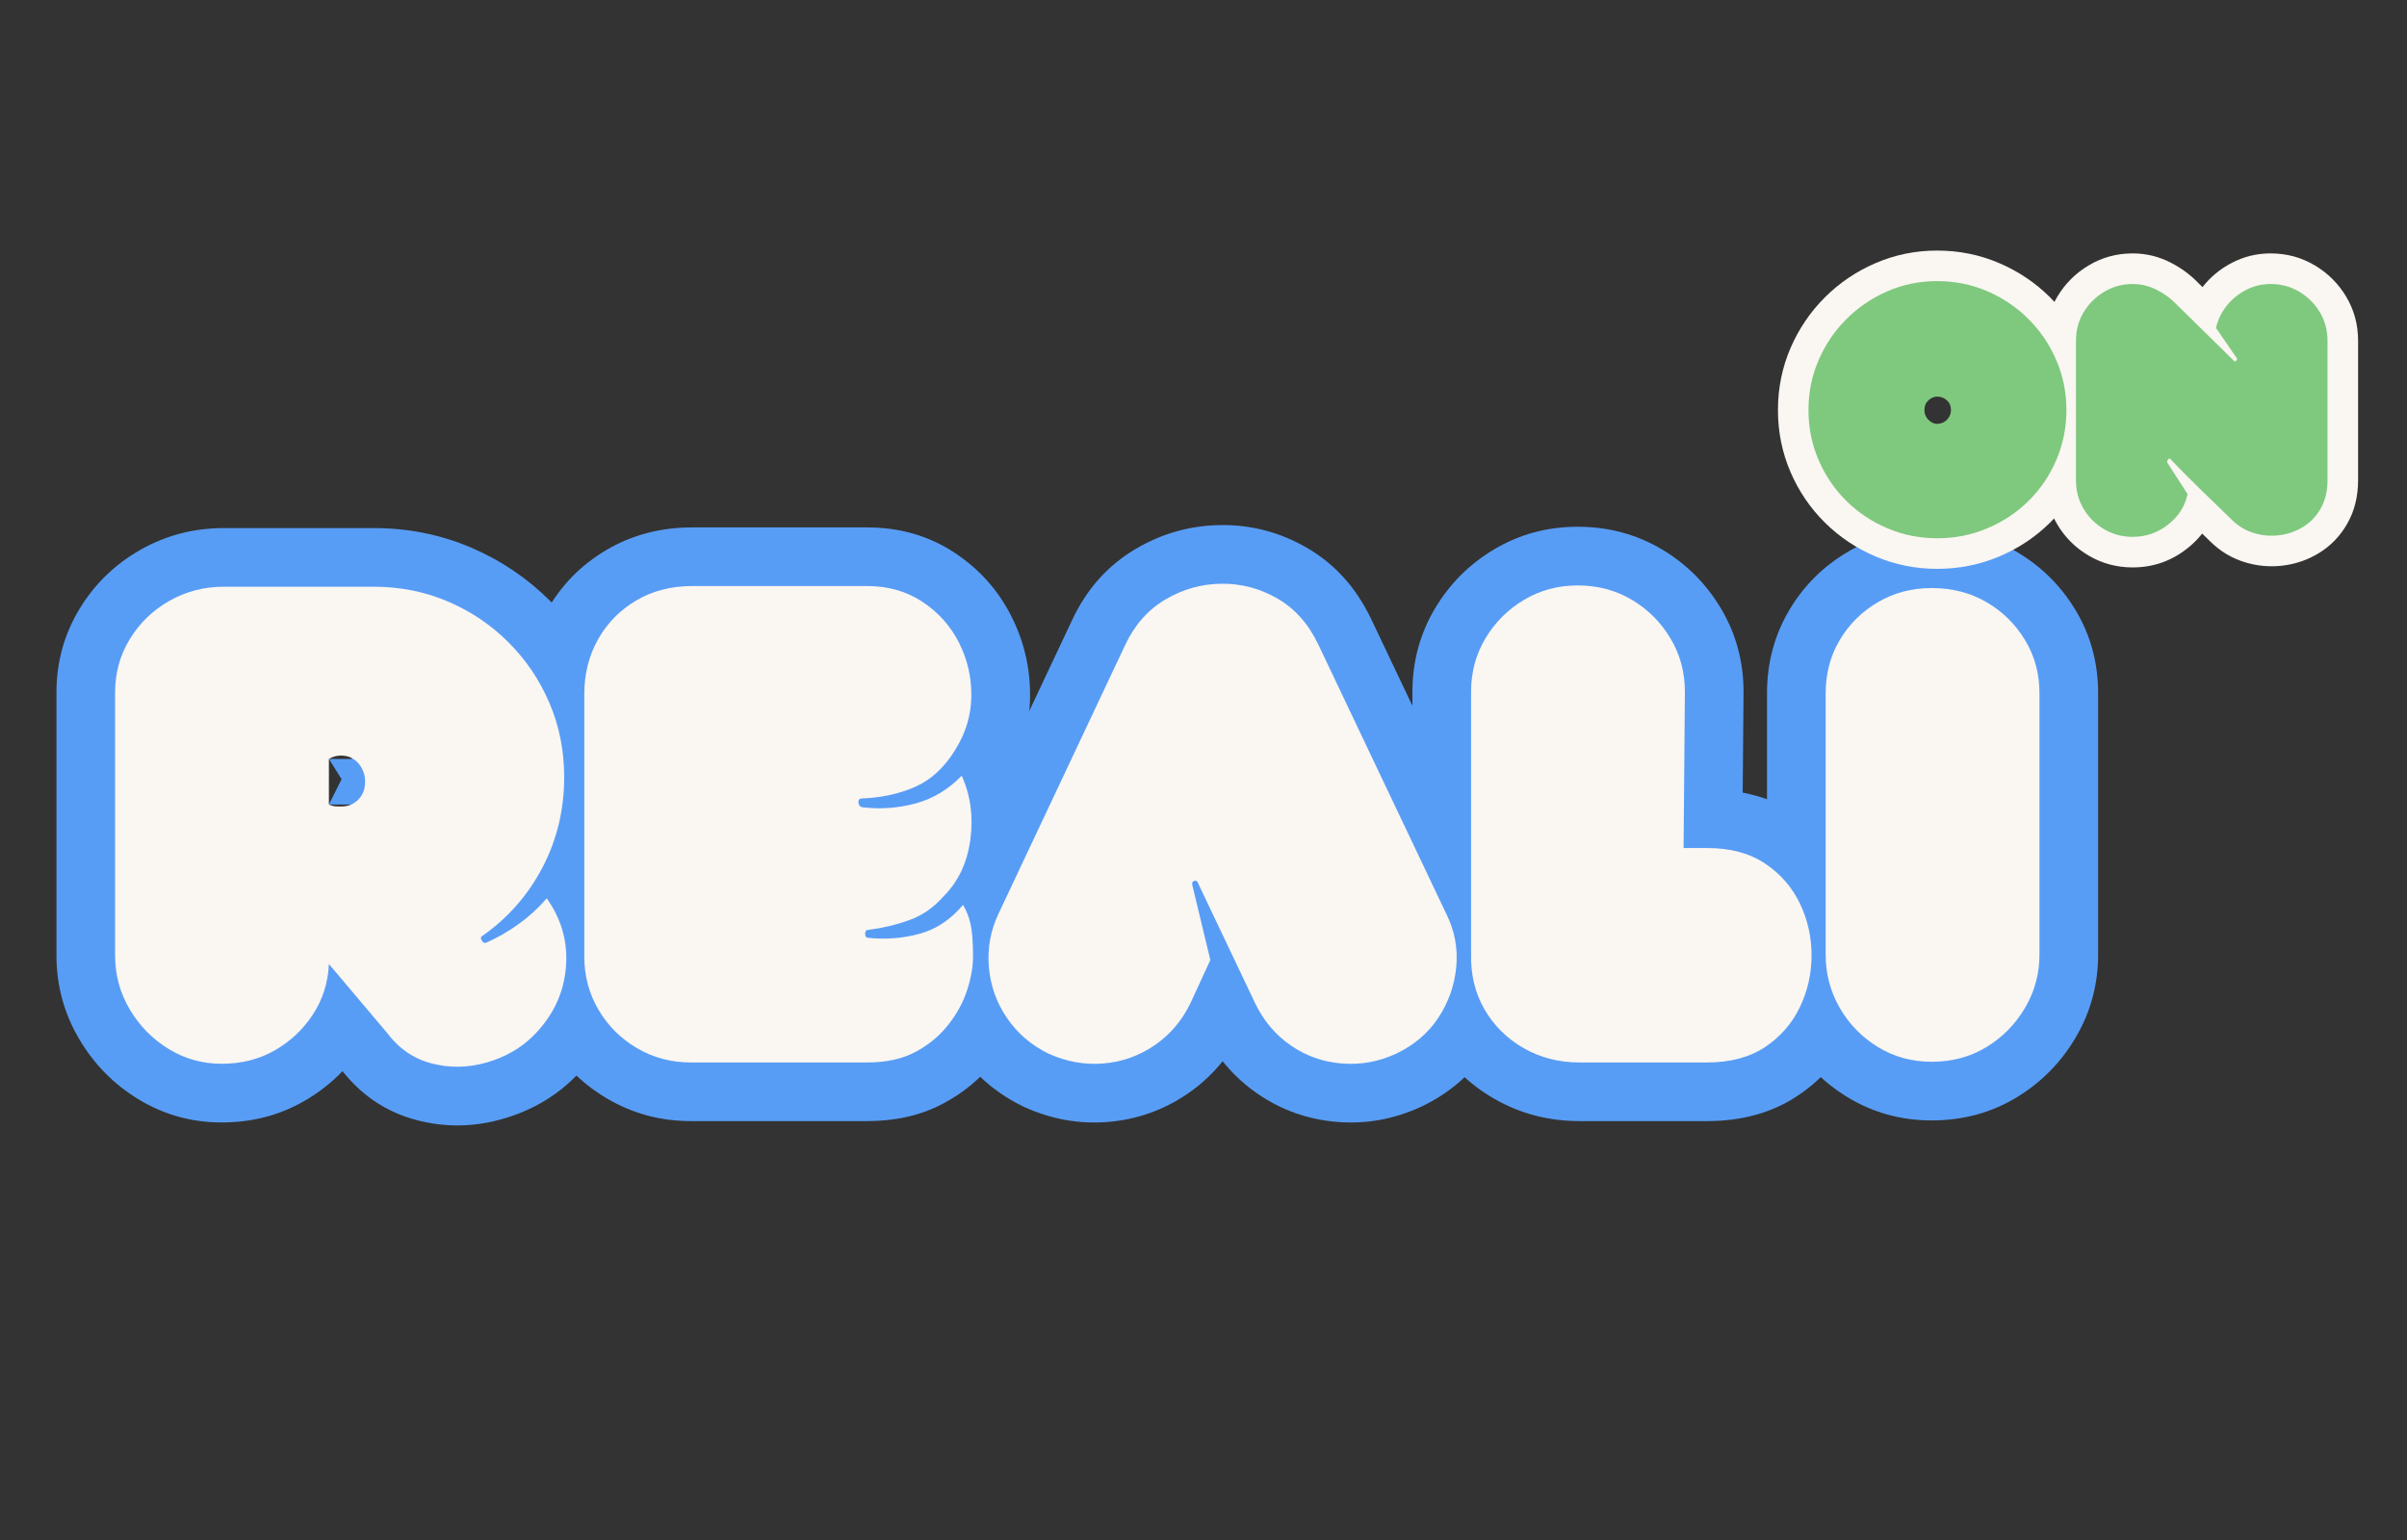 <svg xmlns="http://www.w3.org/2000/svg" xmlns:xlink="http://www.w3.org/1999/xlink" width="500" zoomAndPan="magnify" viewBox="0 0 375 240" height="320" preserveAspectRatio="xMidYMid meet" version="1.2"><rect x="0" y="0" width="375" height="240" fill="#333333" stroke="none"/><defs/><g id="35a466e3f7"><g style="fill:#589df5;fill-opacity:1;"><g transform="translate(18.039, 165.58)"><path style="stroke:none" d="M 16.5 9.348 C 11.793 9.348 7.453 8.133 3.484 5.707 C -0.309 3.391 -3.359 0.293 -5.66 -3.578 C -8.047 -7.594 -9.242 -11.973 -9.242 -16.707 L -9.242 -57.645 C -9.242 -62.422 -8.031 -66.793 -5.605 -70.762 C -3.25 -74.613 -0.102 -77.656 3.844 -79.898 C 7.816 -82.152 12.141 -83.281 16.812 -83.281 L 40.203 -83.281 C 45.559 -83.281 50.602 -82.27 55.332 -80.25 C 60 -78.254 64.109 -75.484 67.656 -71.938 C 71.203 -68.391 73.973 -64.281 75.969 -59.613 C 77.988 -54.883 79 -49.84 79 -44.484 C 79 -37.902 77.52 -31.789 74.562 -26.145 C 71.613 -20.52 67.547 -15.891 62.371 -12.258 L 61.816 -11.867 L 61.207 -11.562 C 62.305 -12.113 63.246 -12.867 64.031 -13.828 C 65.066 -15.094 65.699 -16.535 65.934 -18.156 C 66.223 -20.176 65.859 -22.027 64.852 -23.707 C 63.945 -25.223 62.645 -26.34 60.957 -27.066 C 59.672 -27.617 58.332 -27.844 56.938 -27.75 C 55.781 -27.676 54.688 -27.379 53.66 -26.867 L 53.863 -26.965 L 54.066 -27.055 C 55.227 -27.566 56.348 -28.211 57.434 -28.988 C 58.449 -29.715 59.379 -30.574 60.23 -31.559 L 67.859 -40.387 L 74.602 -30.867 C 78.281 -25.676 79.82 -19.965 79.219 -13.742 C 78.625 -7.598 76.059 -2.254 71.52 2.285 C 68.461 5.344 64.734 7.508 60.34 8.777 C 55.844 10.078 51.379 10.152 46.945 9 C 42.059 7.734 38.039 4.996 34.879 0.785 L 42.188 -4.699 L 35.203 1.191 L 26.223 -9.461 L 33.207 -15.352 L 42.336 -14.918 C 42.117 -10.328 40.785 -6.176 38.34 -2.449 C 36.008 1.102 32.988 3.938 29.281 6.055 C 25.441 8.25 21.18 9.348 16.5 9.348 Z M 16.5 -8.93 C 17.945 -8.93 19.184 -9.223 20.215 -9.812 C 21.383 -10.48 22.332 -11.371 23.062 -12.48 C 23.68 -13.422 24.02 -14.523 24.082 -15.785 L 25.188 -39.039 L 49.344 -10.391 L 49.5 -10.184 C 50.098 -9.383 50.777 -8.883 51.531 -8.688 C 52.734 -8.375 53.977 -8.406 55.262 -8.777 C 56.645 -9.18 57.758 -9.797 58.598 -10.637 C 60.043 -12.086 60.855 -13.707 61.027 -15.496 C 61.191 -17.211 60.746 -18.812 59.691 -20.305 L 67.148 -25.586 L 74.062 -19.613 C 72.266 -17.535 70.277 -15.711 68.086 -14.141 C 65.969 -12.621 63.75 -11.352 61.43 -10.328 L 57.75 -18.691 L 61.836 -10.52 C 60.668 -9.938 59.441 -9.602 58.152 -9.516 C 56.629 -9.414 55.164 -9.664 53.758 -10.27 C 51.824 -11.098 50.301 -12.441 49.184 -14.305 C 47.965 -16.332 47.52 -18.48 47.84 -20.742 C 48.09 -22.484 48.773 -24.035 49.887 -25.398 C 50.75 -26.457 51.801 -27.293 53.035 -27.91 L 57.121 -19.738 L 51.871 -27.215 C 54.633 -29.152 56.797 -31.625 58.375 -34.629 C 59.941 -37.617 60.723 -40.902 60.723 -44.484 C 60.723 -47.348 60.203 -49.996 59.16 -52.434 C 58.094 -54.938 56.617 -57.133 54.734 -59.016 C 52.852 -60.898 50.656 -62.375 48.152 -63.441 C 45.715 -64.484 43.066 -65.004 40.203 -65.004 L 16.812 -65.004 C 15.359 -65.004 14.043 -64.672 12.863 -64.004 C 11.66 -63.32 10.699 -62.395 9.988 -61.234 C 9.352 -60.188 9.031 -58.992 9.031 -57.645 L 9.031 -16.707 C 9.031 -15.32 9.371 -14.055 10.047 -12.918 C 10.809 -11.641 11.797 -10.629 13.016 -9.887 C 14.059 -9.246 15.219 -8.93 16.5 -8.93 Z M 35.086 -38.691 C 36.137 -38.691 37.125 -38.98 38.051 -39.559 L 33.207 -47.305 L 42.344 -47.305 L 42.344 -40.203 L 33.207 -40.203 L 37.293 -48.379 C 36.641 -48.703 35.934 -48.914 35.176 -49.012 C 35.09 -49.02 35.023 -49.027 34.969 -49.031 C 34.992 -49.027 35.031 -49.027 35.086 -49.027 C 34.461 -49.027 33.824 -48.898 33.18 -48.637 C 32.41 -48.328 31.746 -47.879 31.188 -47.289 C 30.684 -46.762 30.297 -46.148 30.035 -45.453 C 29.82 -44.875 29.711 -44.309 29.711 -43.754 C 29.711 -42.59 30.109 -41.551 30.906 -40.629 C 31.449 -40.008 32.117 -39.52 32.906 -39.172 C 33.629 -38.852 34.355 -38.691 35.086 -38.691 Z M 35.086 -56.965 C 36.93 -56.965 38.668 -56.605 40.297 -55.883 C 41.992 -55.133 43.457 -54.047 44.699 -52.621 C 46.891 -50.102 47.984 -47.148 47.984 -43.754 C 47.984 -40.203 46.797 -37.18 44.418 -34.688 C 43.164 -33.367 41.699 -32.367 40.023 -31.691 C 38.473 -31.066 36.828 -30.754 35.086 -30.754 C 34.289 -30.754 33.566 -30.793 32.91 -30.875 C 31.598 -31.039 30.332 -31.426 29.121 -32.031 L 24.07 -34.559 L 24.07 -52.371 L 28.363 -55.055 C 30.402 -56.328 32.645 -56.965 35.086 -56.965 Z M 35.086 -56.965 "/></g></g><g style="fill:#589df5;fill-opacity:1;"><g transform="translate(91.032, 165.58)"><path style="stroke:none" d="M -9.137 -57.434 C -9.137 -62.16 -8.035 -66.488 -5.828 -70.422 C -3.594 -74.395 -0.5 -77.547 3.457 -79.875 C 7.426 -82.215 11.879 -83.387 16.812 -83.387 L 44.066 -83.387 C 49.176 -83.387 53.727 -82.062 57.727 -79.414 C 61.543 -76.887 64.477 -73.602 66.527 -69.555 C 68.523 -65.609 69.496 -61.414 69.445 -56.961 C 69.387 -52.281 68.066 -47.887 65.473 -43.785 C 62.848 -39.516 59.453 -36.461 55.285 -34.617 C 51.801 -33.074 47.918 -32.207 43.637 -32.016 L 43.438 -32.008 L 43.234 -32.008 C 44.227 -32.008 45.199 -32.18 46.148 -32.531 C 47.488 -33.02 48.641 -33.797 49.602 -34.855 C 50.484 -35.824 51.113 -36.93 51.488 -38.172 C 51.727 -38.965 51.848 -39.762 51.848 -40.57 C 51.848 -42.223 51.379 -43.75 50.445 -45.156 C 49.48 -46.598 48.211 -47.637 46.625 -48.27 L 43.234 -39.785 L 44.34 -48.855 C 46.016 -48.652 47.641 -48.762 49.211 -49.184 C 50.301 -49.477 51.309 -50.102 52.227 -51.051 L 61.559 -60.691 L 67.109 -48.477 C 69.23 -43.812 69.93 -38.816 69.203 -33.492 C 68.441 -27.871 66.184 -23.188 62.434 -19.438 L 55.973 -25.898 L 62.832 -19.863 C 60.27 -16.949 57.246 -14.863 53.758 -13.598 C 51.098 -12.637 48.316 -11.973 45.41 -11.609 L 44.848 -11.539 L 44.277 -11.539 C 45.363 -11.539 46.418 -11.742 47.441 -12.152 C 48.809 -12.699 49.961 -13.539 50.906 -14.672 C 52.23 -16.262 52.891 -18.055 52.891 -20.051 C 52.891 -22.047 52.23 -23.84 50.906 -25.43 C 49.961 -26.562 48.809 -27.402 47.441 -27.945 C 46.418 -28.355 45.363 -28.562 44.277 -28.562 L 44.746 -28.562 L 45.211 -28.512 C 46.801 -28.352 48.344 -28.469 49.828 -28.871 C 50.574 -29.074 51.312 -29.602 52.035 -30.453 L 60.184 -40.055 L 66.785 -29.328 C 67.883 -27.543 68.664 -25.59 69.129 -23.465 C 69.512 -21.707 69.707 -19.387 69.707 -16.5 C 69.707 -13.926 69.242 -11.223 68.312 -8.383 C 67.344 -5.43 65.84 -2.668 63.801 -0.105 C 61.645 2.602 58.973 4.797 55.785 6.469 C 52.402 8.25 48.496 9.137 44.066 9.137 L 16.605 9.137 C 11.879 9.137 7.531 7.969 3.559 5.629 C -0.352 3.324 -3.438 0.234 -5.699 -3.645 C -7.992 -7.574 -9.137 -11.859 -9.137 -16.5 Z M 9.137 -57.434 L 9.137 -16.5 C 9.137 -15.152 9.453 -13.938 10.086 -12.855 C 10.746 -11.719 11.664 -10.809 12.836 -10.117 C 13.945 -9.465 15.203 -9.137 16.605 -9.137 L 44.066 -9.137 C 45.488 -9.137 46.562 -9.328 47.285 -9.707 C 48.203 -10.191 48.941 -10.785 49.504 -11.484 C 50.176 -12.336 50.656 -13.195 50.945 -14.066 C 51.27 -15.059 51.43 -15.871 51.43 -16.5 C 51.43 -18.07 51.379 -19.09 51.277 -19.559 C 51.254 -19.664 51.234 -19.727 51.219 -19.75 L 59 -24.539 L 65.969 -18.629 C 62.793 -14.887 59.004 -12.418 54.598 -11.23 C 50.934 -10.238 47.184 -9.941 43.344 -10.332 L 44.277 -19.422 L 44.277 -10.285 C 43.016 -10.285 41.809 -10.516 40.656 -10.98 C 39.16 -11.578 37.895 -12.496 36.867 -13.73 C 35.367 -15.527 34.617 -17.637 34.617 -20.051 C 34.617 -22.465 35.367 -24.57 36.867 -26.371 C 37.895 -27.605 39.16 -28.523 40.656 -29.121 C 41.809 -29.582 43.016 -29.812 44.277 -29.812 L 44.277 -20.676 L 43.145 -29.742 C 44.695 -29.938 46.16 -30.285 47.535 -30.781 C 48.086 -30.98 48.613 -31.367 49.113 -31.934 L 49.305 -32.152 L 49.512 -32.359 C 50.355 -33.203 50.887 -34.402 51.094 -35.953 C 51.348 -37.797 51.141 -39.449 50.473 -40.914 L 58.793 -44.695 L 65.359 -38.34 C 62.102 -34.973 58.301 -32.707 53.961 -31.539 C 50.102 -30.5 46.156 -30.227 42.125 -30.715 L 40.945 -30.859 L 39.84 -31.301 C 37.91 -32.074 36.375 -33.312 35.238 -35.02 C 34.129 -36.684 33.574 -38.535 33.574 -40.57 C 33.574 -43.117 34.41 -45.309 36.078 -47.148 C 37.129 -48.301 38.391 -49.148 39.859 -49.688 C 40.941 -50.082 42.062 -50.281 43.234 -50.281 L 43.234 -41.145 L 42.828 -50.273 C 44.812 -50.359 46.5 -50.711 47.887 -51.328 C 48.594 -51.641 49.305 -52.379 50.023 -53.543 C 50.773 -54.73 51.156 -55.941 51.168 -57.176 C 51.188 -58.645 50.871 -60.016 50.223 -61.293 C 49.629 -62.469 48.77 -63.426 47.641 -64.176 C 46.695 -64.797 45.508 -65.109 44.066 -65.109 L 16.812 -65.109 C 15.203 -65.109 13.84 -64.781 12.73 -64.129 C 11.605 -63.465 10.73 -62.578 10.109 -61.473 C 9.461 -60.32 9.137 -58.973 9.137 -57.434 Z M 9.137 -57.434 "/></g></g><g style="fill:#589df5;fill-opacity:1;"><g transform="translate(154.314, 165.58)"><path style="stroke:none" d="M 5.082 6.855 C 0.914 4.824 -2.445 1.941 -4.992 -1.801 C -7.531 -5.523 -8.988 -9.629 -9.367 -14.113 C -9.746 -18.637 -8.961 -22.965 -7.004 -27.094 L 12.723 -68.953 C 14.977 -73.777 18.273 -77.469 22.613 -80.031 C 26.73 -82.457 31.148 -83.695 35.871 -83.75 C 40.637 -83.805 45.102 -82.629 49.262 -80.23 C 53.613 -77.719 56.961 -74.012 59.309 -69.105 L 79.266 -27.105 C 81.316 -23.004 82.117 -18.637 81.672 -14.004 C 81.246 -9.594 79.809 -5.551 77.359 -1.875 C 74.824 1.926 71.406 4.852 67.098 6.895 C 62.863 8.852 58.484 9.641 53.961 9.262 C 49.418 8.883 45.293 7.414 41.586 4.855 C 37.906 2.309 35.055 -1.039 33.035 -5.188 L 23.777 -24.672 L 23.598 -25.203 C 23.969 -24.09 24.543 -23.094 25.32 -22.203 C 26.254 -21.137 27.375 -20.34 28.691 -19.816 C 30.434 -19.117 32.191 -18.992 33.961 -19.434 C 35.039 -19.703 36.035 -20.172 36.945 -20.832 C 38.098 -21.672 38.992 -22.727 39.633 -24.004 C 40.516 -25.77 40.77 -27.59 40.395 -29.465 L 31.434 -27.672 L 40.316 -29.816 L 43.879 -15.031 L 39.414 -5.359 C 37.328 -1.074 34.418 2.34 30.676 4.891 C 26.953 7.426 22.848 8.883 18.363 9.262 C 13.902 9.637 9.559 8.875 5.336 6.977 L 5.207 6.918 Z M 13.086 -9.57 L 9.086 -1.359 L 12.836 -9.691 C 14.18 -9.086 15.512 -8.836 16.828 -8.949 C 18.121 -9.059 19.309 -9.48 20.387 -10.215 C 21.453 -10.941 22.262 -11.875 22.824 -13.02 L 25.957 -19.805 L 34.254 -15.977 L 25.367 -13.836 L 22.508 -25.707 L 22.473 -25.883 C 22.027 -28.105 22.297 -30.203 23.285 -32.176 C 23.977 -33.559 24.945 -34.703 26.195 -35.609 C 27.199 -36.344 28.312 -36.859 29.531 -37.164 C 31.578 -37.676 33.562 -37.551 35.48 -36.785 C 36.883 -36.223 38.078 -35.375 39.074 -34.238 C 39.91 -33.281 40.531 -32.195 40.938 -30.98 L 32.27 -28.09 L 40.52 -32.012 L 49.465 -13.191 C 50.086 -11.91 50.926 -10.906 51.98 -10.18 C 53.008 -9.469 54.176 -9.059 55.48 -8.949 C 56.801 -8.84 58.062 -9.059 59.258 -9.609 C 60.523 -10.211 61.488 -11.012 62.156 -12.012 C 62.906 -13.141 63.352 -14.391 63.48 -15.758 C 63.594 -16.902 63.352 -18.07 62.758 -19.262 L 42.82 -61.219 C 42.105 -62.719 41.207 -63.777 40.129 -64.402 C 38.859 -65.133 37.508 -65.492 36.078 -65.477 C 34.605 -65.461 33.211 -65.062 31.898 -64.289 C 30.809 -63.648 29.93 -62.605 29.254 -61.164 L 9.512 -19.27 C 8.961 -18.109 8.738 -16.902 8.844 -15.648 C 8.953 -14.355 9.375 -13.168 10.109 -12.09 C 10.836 -11.023 11.828 -10.188 13.086 -9.57 Z M 13.086 -9.57 "/></g></g><g style="fill:#589df5;fill-opacity:1;"><g transform="translate(229.187, 165.58)"><path style="stroke:none" d="M 16.918 9.137 C 12.094 9.137 7.672 7.984 3.652 5.684 C -0.387 3.367 -3.547 0.223 -5.832 -3.746 C -8.141 -7.758 -9.242 -12.215 -9.137 -17.117 L -9.137 -57.75 C -9.137 -62.492 -7.957 -66.84 -5.602 -70.789 C -3.316 -74.613 -0.262 -77.668 3.566 -79.953 C 7.512 -82.309 11.859 -83.488 16.605 -83.488 C 21.418 -83.488 25.797 -82.309 29.746 -79.953 C 33.574 -77.668 36.629 -74.613 38.91 -70.789 C 41.27 -66.84 42.449 -62.492 42.449 -57.75 L 42.242 -33.34 L 33.102 -33.418 L 33.102 -42.555 L 36.758 -42.555 C 42.223 -42.555 46.922 -41.242 50.859 -38.617 C 54.652 -36.09 57.52 -32.801 59.461 -28.75 C 61.277 -24.961 62.188 -20.949 62.188 -16.707 C 62.188 -12.469 61.277 -8.453 59.461 -4.664 C 57.52 -0.617 54.652 2.672 50.859 5.199 C 46.922 7.824 42.223 9.137 36.758 9.137 Z M 16.918 -9.137 L 36.758 -9.137 C 38.535 -9.137 39.855 -9.426 40.723 -10.004 C 41.734 -10.68 42.488 -11.531 42.98 -12.566 C 43.602 -13.859 43.91 -15.238 43.91 -16.707 C 43.91 -18.18 43.602 -19.559 42.98 -20.852 C 42.488 -21.883 41.734 -22.738 40.723 -23.41 C 39.855 -23.988 38.535 -24.277 36.758 -24.277 L 23.887 -24.277 L 24.176 -57.75 C 24.176 -59.129 23.855 -60.355 23.223 -61.418 C 22.512 -62.605 21.566 -63.555 20.379 -64.262 C 19.312 -64.898 18.055 -65.215 16.605 -65.215 C 15.223 -65.215 14 -64.898 12.934 -64.262 C 11.746 -63.555 10.801 -62.605 10.09 -61.418 C 9.457 -60.355 9.137 -59.129 9.137 -57.75 L 9.137 -16.719 C 9.102 -15.215 9.395 -13.926 10.008 -12.859 C 10.648 -11.746 11.562 -10.852 12.742 -10.172 C 13.945 -9.484 15.336 -9.137 16.918 -9.137 Z M 16.918 -9.137 "/></g></g><g style="fill:#589df5;fill-opacity:1;"><g transform="translate(284.429, 165.58)"><path style="stroke:none" d="M 16.5 9.031 C 11.723 9.031 7.348 7.82 3.379 5.395 C -0.453 3.051 -3.488 -0.062 -5.727 -3.953 C -8 -7.906 -9.137 -12.191 -9.137 -16.812 L -9.137 -57.539 C -9.137 -62.27 -7.98 -66.586 -5.672 -70.492 C -3.402 -74.328 -0.332 -77.375 3.543 -79.633 C 7.469 -81.926 11.789 -83.07 16.5 -83.07 C 21.348 -83.07 25.738 -81.926 29.668 -79.633 C 33.512 -77.391 36.582 -74.371 38.883 -70.574 C 41.262 -66.648 42.449 -62.305 42.449 -57.539 L 42.449 -16.812 C 42.449 -12.16 41.281 -7.844 38.941 -3.875 C 36.672 -0.02 33.633 3.07 29.828 5.395 C 25.859 7.82 21.414 9.031 16.5 9.031 Z M 16.5 -9.242 C 17.988 -9.242 19.254 -9.562 20.297 -10.199 C 21.504 -10.938 22.469 -11.918 23.195 -13.148 C 23.848 -14.258 24.176 -15.48 24.176 -16.812 L 24.176 -57.539 C 24.176 -58.902 23.867 -60.09 23.25 -61.109 C 22.559 -62.254 21.625 -63.168 20.457 -63.848 C 19.375 -64.48 18.055 -64.797 16.5 -64.797 C 15.082 -64.797 13.832 -64.48 12.75 -63.848 C 11.609 -63.184 10.715 -62.297 10.059 -61.188 C 9.445 -60.152 9.137 -58.938 9.137 -57.539 L 9.137 -16.812 C 9.137 -15.445 9.461 -14.199 10.113 -13.066 C 10.801 -11.875 11.73 -10.918 12.91 -10.199 C 13.953 -9.562 15.148 -9.242 16.5 -9.242 Z M 16.5 -9.242 "/></g></g><g style="fill:#faf6f2;fill-opacity:1;"><g transform="translate(18.039, 165.58)"><path style="stroke:none" d="M 16.5 0.203 C 13.508 0.203 10.758 -0.562 8.25 -2.094 C 5.738 -3.625 3.719 -5.676 2.188 -8.25 C 0.656 -10.82 -0.109 -13.641 -0.109 -16.703 L -0.109 -57.641 C -0.109 -60.703 0.656 -63.484 2.188 -65.984 C 3.719 -68.492 5.77 -70.477 8.344 -71.938 C 10.926 -73.406 13.75 -74.141 16.812 -74.141 L 40.203 -74.141 C 44.305 -74.141 48.148 -73.375 51.734 -71.844 C 55.328 -70.312 58.477 -68.188 61.188 -65.469 C 63.906 -62.758 66.031 -59.609 67.562 -56.016 C 69.094 -52.43 69.859 -48.586 69.859 -44.484 C 69.859 -39.398 68.727 -34.695 66.469 -30.375 C 64.207 -26.062 61.094 -22.516 57.125 -19.734 C 56.844 -19.598 56.805 -19.352 57.016 -19 C 57.223 -18.656 57.469 -18.551 57.75 -18.688 C 59.488 -19.457 61.156 -20.414 62.75 -21.562 C 64.352 -22.707 65.816 -24.047 67.141 -25.578 C 69.504 -22.242 70.492 -18.594 70.109 -14.625 C 69.734 -10.656 68.051 -7.172 65.062 -4.172 C 63.102 -2.223 60.68 -0.832 57.797 0 C 54.91 0.832 52.055 0.883 49.234 0.156 C 46.41 -0.57 44.062 -2.191 42.188 -4.703 L 33.203 -15.344 C 33.066 -12.426 32.234 -9.801 30.703 -7.469 C 29.172 -5.133 27.188 -3.27 24.75 -1.875 C 22.312 -0.488 19.562 0.203 16.5 0.203 Z M 35.078 -47.828 C 34.391 -47.828 33.766 -47.648 33.203 -47.297 L 33.203 -40.203 C 33.484 -40.066 33.758 -39.977 34.031 -39.938 C 34.312 -39.906 34.66 -39.891 35.078 -39.891 C 36.191 -39.891 37.098 -40.254 37.797 -40.984 C 38.492 -41.711 38.844 -42.633 38.844 -43.75 C 38.844 -44.863 38.492 -45.82 37.797 -46.625 C 37.098 -47.426 36.191 -47.828 35.078 -47.828 Z M 35.078 -47.828 "/></g></g><g style="fill:#faf6f2;fill-opacity:1;"><g transform="translate(91.032, 165.58)"><path style="stroke:none" d="M 0 -57.438 C 0 -60.562 0.711 -63.395 2.141 -65.938 C 3.566 -68.477 5.551 -70.5 8.094 -72 C 10.633 -73.5 13.539 -74.25 16.812 -74.25 L 44.062 -74.25 C 47.332 -74.25 50.203 -73.43 52.672 -71.797 C 55.148 -70.16 57.051 -68.035 58.375 -65.422 C 59.695 -62.805 60.336 -60.02 60.297 -57.062 C 60.266 -54.102 59.414 -51.301 57.75 -48.656 C 56.07 -45.945 54.016 -44.051 51.578 -42.969 C 49.141 -41.883 46.359 -41.273 43.234 -41.141 C 42.879 -41.141 42.703 -40.945 42.703 -40.562 C 42.703 -40.188 42.879 -39.926 43.234 -39.781 C 46.086 -39.438 48.867 -39.629 51.578 -40.359 C 54.297 -41.086 56.703 -42.531 58.797 -44.688 C 60.18 -41.625 60.629 -38.301 60.141 -34.719 C 59.66 -31.133 58.27 -28.191 55.969 -25.891 C 54.438 -24.148 52.66 -22.914 50.641 -22.188 C 48.617 -21.457 46.5 -20.953 44.281 -20.672 C 43.926 -20.672 43.75 -20.461 43.75 -20.047 C 43.75 -19.629 43.926 -19.422 44.281 -19.422 C 46.988 -19.141 49.629 -19.348 52.203 -20.047 C 54.785 -20.742 57.051 -22.242 59 -24.547 C 59.551 -23.641 59.945 -22.629 60.188 -21.516 C 60.438 -20.398 60.562 -18.727 60.562 -16.5 C 60.562 -14.895 60.25 -13.133 59.625 -11.219 C 59 -9.312 58.004 -7.504 56.641 -5.797 C 55.285 -4.086 53.582 -2.691 51.531 -1.609 C 49.477 -0.535 46.988 0 44.062 0 L 16.609 0 C 13.547 0 10.742 -0.742 8.203 -2.234 C 5.66 -3.734 3.656 -5.738 2.188 -8.25 C 0.727 -10.758 0 -13.508 0 -16.5 Z M 0 -57.438 "/></g></g><g style="fill:#faf6f2;fill-opacity:1;"><g transform="translate(154.314, 165.58)"><path style="stroke:none" d="M 9.078 -1.359 C 6.367 -2.68 4.195 -4.539 2.562 -6.938 C 0.926 -9.344 -0.008 -11.988 -0.25 -14.875 C -0.5 -17.77 0 -20.539 1.25 -23.188 L 20.984 -65.062 C 22.453 -68.188 24.539 -70.551 27.25 -72.156 C 29.969 -73.758 32.875 -74.578 35.969 -74.609 C 39.07 -74.641 41.977 -73.875 44.688 -72.312 C 47.406 -70.75 49.531 -68.363 51.062 -65.156 L 71 -23.188 C 72.32 -20.539 72.844 -17.77 72.562 -14.875 C 72.289 -11.988 71.352 -9.344 69.75 -6.938 C 68.156 -4.539 65.961 -2.68 63.172 -1.359 C 60.461 -0.109 57.645 0.395 54.719 0.156 C 51.789 -0.082 49.145 -1.02 46.781 -2.656 C 44.414 -4.289 42.57 -6.469 41.25 -9.188 L 32.266 -28.094 C 32.191 -28.301 32.016 -28.367 31.734 -28.297 C 31.461 -28.223 31.363 -28.016 31.438 -27.672 L 34.25 -15.969 L 31.125 -9.188 C 29.801 -6.469 27.938 -4.289 25.531 -2.656 C 23.125 -1.02 20.477 -0.082 17.594 0.156 C 14.707 0.395 11.867 -0.109 9.078 -1.359 Z M 9.078 -1.359 "/></g></g><g style="fill:#faf6f2;fill-opacity:1;"><g transform="translate(229.187, 165.58)"><path style="stroke:none" d="M 16.922 0 C 13.711 0 10.801 -0.742 8.188 -2.234 C 5.582 -3.734 3.547 -5.754 2.078 -8.297 C 0.617 -10.836 -0.07 -13.711 0 -16.922 L 0 -57.75 C 0 -60.812 0.742 -63.594 2.234 -66.094 C 3.734 -68.602 5.738 -70.602 8.25 -72.094 C 10.758 -73.594 13.547 -74.344 16.609 -74.344 C 19.734 -74.344 22.551 -73.594 25.062 -72.094 C 27.57 -70.602 29.57 -68.602 31.062 -66.094 C 32.562 -63.594 33.312 -60.812 33.312 -57.75 L 33.109 -33.422 L 36.75 -33.422 C 40.375 -33.422 43.383 -32.617 45.781 -31.016 C 48.188 -29.41 50 -27.336 51.219 -24.797 C 52.438 -22.254 53.047 -19.555 53.047 -16.703 C 53.047 -13.848 52.438 -11.148 51.219 -8.609 C 50 -6.066 48.188 -3.992 45.781 -2.391 C 43.383 -0.797 40.375 0 36.75 0 Z M 16.922 0 "/></g></g><g style="fill:#faf6f2;fill-opacity:1;"><g transform="translate(284.429, 165.58)"><path style="stroke:none" d="M 16.5 -0.109 C 13.438 -0.109 10.648 -0.875 8.141 -2.406 C 5.641 -3.938 3.656 -5.973 2.188 -8.516 C 0.727 -11.055 0 -13.82 0 -16.812 L 0 -57.531 C 0 -60.594 0.727 -63.359 2.188 -65.828 C 3.656 -68.305 5.641 -70.273 8.141 -71.734 C 10.648 -73.203 13.438 -73.938 16.5 -73.938 C 19.695 -73.938 22.551 -73.203 25.062 -71.734 C 27.57 -70.273 29.57 -68.305 31.062 -65.828 C 32.562 -63.359 33.312 -60.594 33.312 -57.531 L 33.312 -16.812 C 33.312 -13.82 32.562 -11.055 31.062 -8.516 C 29.57 -5.973 27.57 -3.938 25.062 -2.406 C 22.551 -0.875 19.695 -0.109 16.5 -0.109 Z M 16.5 -0.109 "/></g></g><g style="fill:#faf6f2;fill-opacity:1;"><g transform="translate(281.923, 83.557)"><path style="stroke:none" d="M 19.871 -44.508 C 23.285 -44.508 26.512 -43.855 29.559 -42.547 C 32.566 -41.258 35.207 -39.477 37.48 -37.207 C 39.75 -34.938 41.531 -32.309 42.82 -29.324 C 44.129 -26.293 44.781 -23.066 44.781 -19.652 C 44.781 -16.234 44.129 -13.012 42.82 -9.98 C 41.527 -6.988 39.742 -4.363 37.465 -2.109 C 35.188 0.145 32.543 1.906 29.531 3.172 C 26.492 4.453 23.273 5.094 19.871 5.094 C 16.504 5.094 13.309 4.453 10.285 3.168 C 7.297 1.898 4.664 0.141 2.391 -2.109 C 0.113 -4.363 -1.672 -6.988 -2.965 -9.98 C -4.273 -13.012 -4.926 -16.234 -4.926 -19.652 C -4.926 -23.066 -4.273 -26.293 -2.965 -29.324 C -1.676 -32.309 0.105 -34.938 2.375 -37.207 C 4.645 -39.473 7.27 -41.254 10.258 -42.543 C 13.289 -43.852 16.492 -44.508 19.871 -44.508 Z M 19.871 -34.984 C 17.805 -34.984 15.859 -34.59 14.031 -33.801 C 12.16 -32.992 10.52 -31.883 9.109 -30.473 C 7.695 -29.062 6.586 -27.418 5.777 -25.547 C 4.988 -23.723 4.594 -21.754 4.594 -19.652 C 4.594 -17.547 4.988 -15.582 5.777 -13.754 C 6.582 -11.891 7.688 -10.266 9.09 -8.875 C 10.496 -7.484 12.137 -6.391 14.004 -5.598 C 15.84 -4.82 17.793 -4.43 19.871 -4.43 C 21.992 -4.43 23.98 -4.82 25.836 -5.602 C 27.719 -6.395 29.359 -7.484 30.766 -8.875 C 32.168 -10.266 33.273 -11.891 34.078 -13.754 C 34.867 -15.582 35.262 -17.547 35.262 -19.652 C 35.262 -21.754 34.867 -23.723 34.078 -25.547 C 33.27 -27.418 32.16 -29.062 30.746 -30.473 C 29.34 -31.879 27.695 -32.988 25.809 -33.797 C 23.961 -34.586 21.98 -34.984 19.871 -34.984 Z M 19.871 -16.988 C 20.285 -16.988 20.68 -17.066 21.051 -17.227 C 21.32 -17.344 21.547 -17.484 21.73 -17.652 C 22.035 -17.934 22.273 -18.27 22.438 -18.664 C 22.578 -19 22.648 -19.328 22.648 -19.652 C 22.648 -19.996 22.578 -20.332 22.438 -20.668 C 22.301 -20.992 22.117 -21.27 21.887 -21.5 C 21.707 -21.68 21.477 -21.836 21.199 -21.969 C 20.785 -22.164 20.34 -22.262 19.871 -22.262 C 19.531 -22.262 19.191 -22.191 18.855 -22.051 C 18.531 -21.914 18.254 -21.73 18.023 -21.5 C 17.793 -21.27 17.609 -20.992 17.473 -20.668 C 17.336 -20.332 17.266 -19.996 17.266 -19.652 C 17.266 -19.328 17.336 -19 17.473 -18.664 C 17.641 -18.27 17.875 -17.934 18.18 -17.652 C 18.668 -17.211 19.23 -16.988 19.871 -16.988 Z M 19.871 -26.512 C 21.691 -26.512 23.27 -25.902 24.602 -24.688 C 25.332 -24.02 25.883 -23.238 26.258 -22.336 C 26.609 -21.496 26.785 -20.602 26.785 -19.652 C 26.785 -18.719 26.609 -17.836 26.258 -16.992 C 25.91 -16.164 25.41 -15.422 24.758 -14.766 C 24.102 -14.113 23.359 -13.613 22.531 -13.266 C 21.691 -12.914 20.805 -12.738 19.871 -12.738 C 18.926 -12.738 18.02 -12.941 17.152 -13.348 C 16.426 -13.688 15.758 -14.164 15.152 -14.766 C 14.5 -15.422 14 -16.164 13.652 -16.992 C 13.301 -17.836 13.125 -18.719 13.125 -19.652 C 13.125 -20.602 13.301 -21.496 13.652 -22.336 C 14.027 -23.238 14.582 -24.02 15.309 -24.688 C 16.641 -25.902 18.164 -26.512 19.871 -26.512 Z M 19.871 -26.512 "/></g></g><g style="fill:#faf6f2;fill-opacity:1;"><g transform="translate(323.428, 83.557)"><path style="stroke:none" d="M 43.953 -8.723 C 43.953 -6.191 43.398 -3.945 42.285 -1.984 C 41.184 -0.039 39.711 1.496 37.871 2.625 C 36.145 3.684 34.266 4.336 32.242 4.586 C 30.223 4.836 28.23 4.656 26.273 4.051 C 24.219 3.414 22.414 2.32 20.867 0.773 L 16.113 -3.844 C 14.492 -5.41 12.887 -7.023 11.293 -8.691 L 10.66 -9.355 L 10.316 -10.211 C 10.559 -9.613 10.914 -9.09 11.391 -8.633 C 11.797 -8.25 12.258 -7.945 12.773 -7.727 C 13.355 -7.48 13.961 -7.355 14.594 -7.355 C 15.5 -7.355 16.328 -7.598 17.078 -8.082 C 17.398 -8.289 17.676 -8.523 17.918 -8.793 C 18.363 -9.289 18.672 -9.875 18.84 -10.547 C 19.066 -11.453 19.008 -12.336 18.664 -13.195 L 14.242 -11.426 L 18.238 -14.016 L 22.453 -7.508 L 22.047 -5.582 C 21.402 -2.539 19.816 -0.027 17.289 1.953 C 14.809 3.898 11.988 4.871 8.832 4.871 C 6.348 4.871 4.062 4.258 1.973 3.027 C -0.07 1.824 -1.695 0.211 -2.902 -1.809 C -4.141 -3.887 -4.762 -6.191 -4.762 -8.723 L -4.762 -30.473 C -4.762 -32.965 -4.141 -35.254 -2.902 -37.328 C -1.703 -39.336 -0.094 -40.949 1.93 -42.168 C 4.031 -43.434 6.332 -44.066 8.832 -44.066 C 10.926 -44.066 12.906 -43.586 14.77 -42.625 C 16.418 -41.773 17.832 -40.734 19.008 -39.504 L 15.566 -36.211 L 18.902 -39.609 L 28.469 -30.219 L 28.824 -29.508 C 28.555 -30.047 28.191 -30.512 27.727 -30.91 C 27.062 -31.477 26.301 -31.828 25.434 -31.961 C 24.723 -32.07 24.023 -32.016 23.348 -31.797 C 22.961 -31.672 22.609 -31.504 22.281 -31.285 C 21.492 -30.758 20.93 -30.031 20.598 -29.105 C 20.371 -28.465 20.289 -27.809 20.355 -27.129 C 20.41 -26.582 20.559 -26.066 20.805 -25.582 L 25.062 -27.711 L 21.137 -25.02 L 16.688 -31.5 L 17.172 -33.551 C 17.625 -35.484 18.473 -37.242 19.719 -38.824 C 20.949 -40.391 22.461 -41.641 24.262 -42.586 C 26.148 -43.57 28.164 -44.066 30.305 -44.066 C 32.844 -44.066 35.164 -43.434 37.262 -42.168 C 39.285 -40.949 40.895 -39.336 42.094 -37.328 C 43.336 -35.254 43.953 -32.965 43.953 -30.473 Z M 34.434 -8.723 L 34.434 -30.473 C 34.434 -31.215 34.262 -31.875 33.918 -32.445 C 33.535 -33.09 33.012 -33.609 32.348 -34.012 C 31.758 -34.367 31.078 -34.543 30.305 -34.543 C 29.723 -34.543 29.18 -34.41 28.676 -34.145 C 28.082 -33.836 27.594 -33.434 27.203 -32.938 C 26.828 -32.461 26.574 -31.938 26.438 -31.367 L 21.805 -32.457 L 25.73 -35.152 L 29.172 -30.133 L 29.32 -29.84 C 29.602 -29.281 29.77 -28.695 29.832 -28.078 C 29.906 -27.332 29.816 -26.609 29.566 -25.902 C 29.188 -24.848 28.523 -24 27.566 -23.363 C 26.457 -22.625 25.262 -22.352 23.984 -22.551 C 23.059 -22.691 22.242 -23.07 21.531 -23.68 C 21.02 -24.117 20.609 -24.641 20.305 -25.25 L 24.566 -27.379 L 21.23 -23.98 L 12.18 -32.867 L 12.125 -32.922 C 11.684 -33.383 11.109 -33.797 10.402 -34.16 C 9.91 -34.414 9.387 -34.543 8.832 -34.543 C 8.094 -34.543 7.434 -34.367 6.848 -34.012 C 6.184 -33.609 5.66 -33.09 5.273 -32.445 C 4.934 -31.875 4.762 -31.215 4.762 -30.473 L 4.762 -8.723 C 4.762 -7.941 4.934 -7.266 5.273 -6.691 C 5.648 -6.062 6.16 -5.559 6.805 -5.18 C 7.402 -4.828 8.078 -4.652 8.832 -4.652 C 9.797 -4.652 10.656 -4.949 11.414 -5.539 C 12.125 -6.098 12.562 -6.77 12.73 -7.555 L 17.387 -6.57 L 13.391 -3.98 L 9.992 -9.227 L 9.82 -9.66 C 9.402 -10.703 9.332 -11.77 9.602 -12.859 C 9.816 -13.715 10.23 -14.484 10.84 -15.164 C 11.164 -15.523 11.523 -15.832 11.914 -16.082 C 12.734 -16.613 13.629 -16.879 14.594 -16.879 C 15.895 -16.879 17.016 -16.43 17.957 -15.531 C 18.484 -15.031 18.883 -14.434 19.16 -13.746 L 14.738 -11.98 L 18.184 -15.266 C 19.684 -13.695 21.207 -12.164 22.75 -10.676 L 27.602 -5.961 C 28.039 -5.523 28.535 -5.219 29.094 -5.043 C 29.746 -4.84 30.41 -4.781 31.074 -4.863 C 31.734 -4.945 32.344 -5.156 32.895 -5.496 C 33.34 -5.766 33.707 -6.16 34.004 -6.684 C 34.289 -7.188 34.434 -7.867 34.434 -8.723 Z M 34.434 -8.723 "/></g></g><g style="fill:#7fc97f;fill-opacity:1;"><g transform="translate(281.923, 83.557)"><path style="stroke:none" d="M 19.875 -39.75 C 22.633 -39.75 25.238 -39.223 27.688 -38.172 C 30.133 -37.117 32.273 -35.672 34.109 -33.828 C 35.953 -31.992 37.395 -29.863 38.438 -27.438 C 39.488 -25.008 40.016 -22.414 40.016 -19.656 C 40.016 -16.895 39.488 -14.297 38.438 -11.859 C 37.395 -9.43 35.953 -7.305 34.109 -5.484 C 32.273 -3.672 30.133 -2.25 27.688 -1.219 C 25.238 -0.188 22.633 0.328 19.875 0.328 C 17.145 0.328 14.566 -0.188 12.141 -1.219 C 9.711 -2.25 7.578 -3.672 5.734 -5.484 C 3.898 -7.305 2.457 -9.43 1.406 -11.859 C 0.352 -14.297 -0.172 -16.895 -0.172 -19.656 C -0.172 -22.414 0.352 -25.008 1.406 -27.438 C 2.457 -29.863 3.898 -31.992 5.734 -33.828 C 7.578 -35.672 9.711 -37.117 12.141 -38.172 C 14.566 -39.223 17.145 -39.75 19.875 -39.75 Z M 19.875 -21.75 C 19.395 -21.75 18.941 -21.555 18.516 -21.172 C 18.098 -20.785 17.891 -20.281 17.891 -19.656 C 17.891 -19.062 18.098 -18.551 18.516 -18.125 C 18.941 -17.707 19.395 -17.5 19.875 -17.5 C 20.457 -17.5 20.961 -17.707 21.391 -18.125 C 21.816 -18.551 22.031 -19.062 22.031 -19.656 C 22.031 -20.281 21.816 -20.785 21.391 -21.172 C 20.961 -21.555 20.457 -21.75 19.875 -21.75 Z M 19.875 -21.75 "/></g></g><g style="fill:#7fc97f;fill-opacity:1;"><g transform="translate(323.428, 83.557)"><path style="stroke:none" d="M 39.188 -8.719 C 39.188 -7.031 38.836 -5.566 38.141 -4.328 C 37.441 -3.098 36.52 -2.133 35.375 -1.438 C 34.238 -0.738 33 -0.305 31.656 -0.141 C 30.312 0.023 28.984 -0.094 27.672 -0.5 C 26.367 -0.906 25.223 -1.602 24.234 -2.594 C 22.617 -4.176 21.02 -5.727 19.438 -7.25 C 17.852 -8.781 16.285 -10.359 14.734 -11.984 C 14.66 -12.16 14.539 -12.156 14.375 -11.969 C 14.207 -11.789 14.164 -11.609 14.25 -11.422 L 17.391 -6.562 C 16.984 -4.656 15.969 -3.066 14.344 -1.797 C 12.727 -0.523 10.891 0.109 8.828 0.109 C 7.211 0.109 5.734 -0.285 4.391 -1.078 C 3.047 -1.867 1.977 -2.926 1.188 -4.25 C 0.395 -5.57 0 -7.062 0 -8.719 L 0 -30.469 C 0 -32.094 0.395 -33.566 1.188 -34.891 C 1.977 -36.211 3.047 -37.273 4.391 -38.078 C 5.734 -38.891 7.211 -39.297 8.828 -39.297 C 10.148 -39.297 11.398 -38.992 12.578 -38.391 C 13.766 -37.785 14.758 -37.062 15.562 -36.219 L 24.562 -27.375 C 24.633 -27.227 24.754 -27.207 24.922 -27.312 C 25.086 -27.426 25.133 -27.562 25.062 -27.719 L 21.812 -32.453 C 22.102 -33.711 22.648 -34.852 23.453 -35.875 C 24.266 -36.906 25.27 -37.734 26.469 -38.359 C 27.664 -38.984 28.945 -39.297 30.312 -39.297 C 31.969 -39.297 33.469 -38.891 34.812 -38.078 C 36.156 -37.273 37.219 -36.211 38 -34.891 C 38.789 -33.566 39.188 -32.094 39.188 -30.469 Z M 39.188 -8.719 "/></g></g></g></svg>